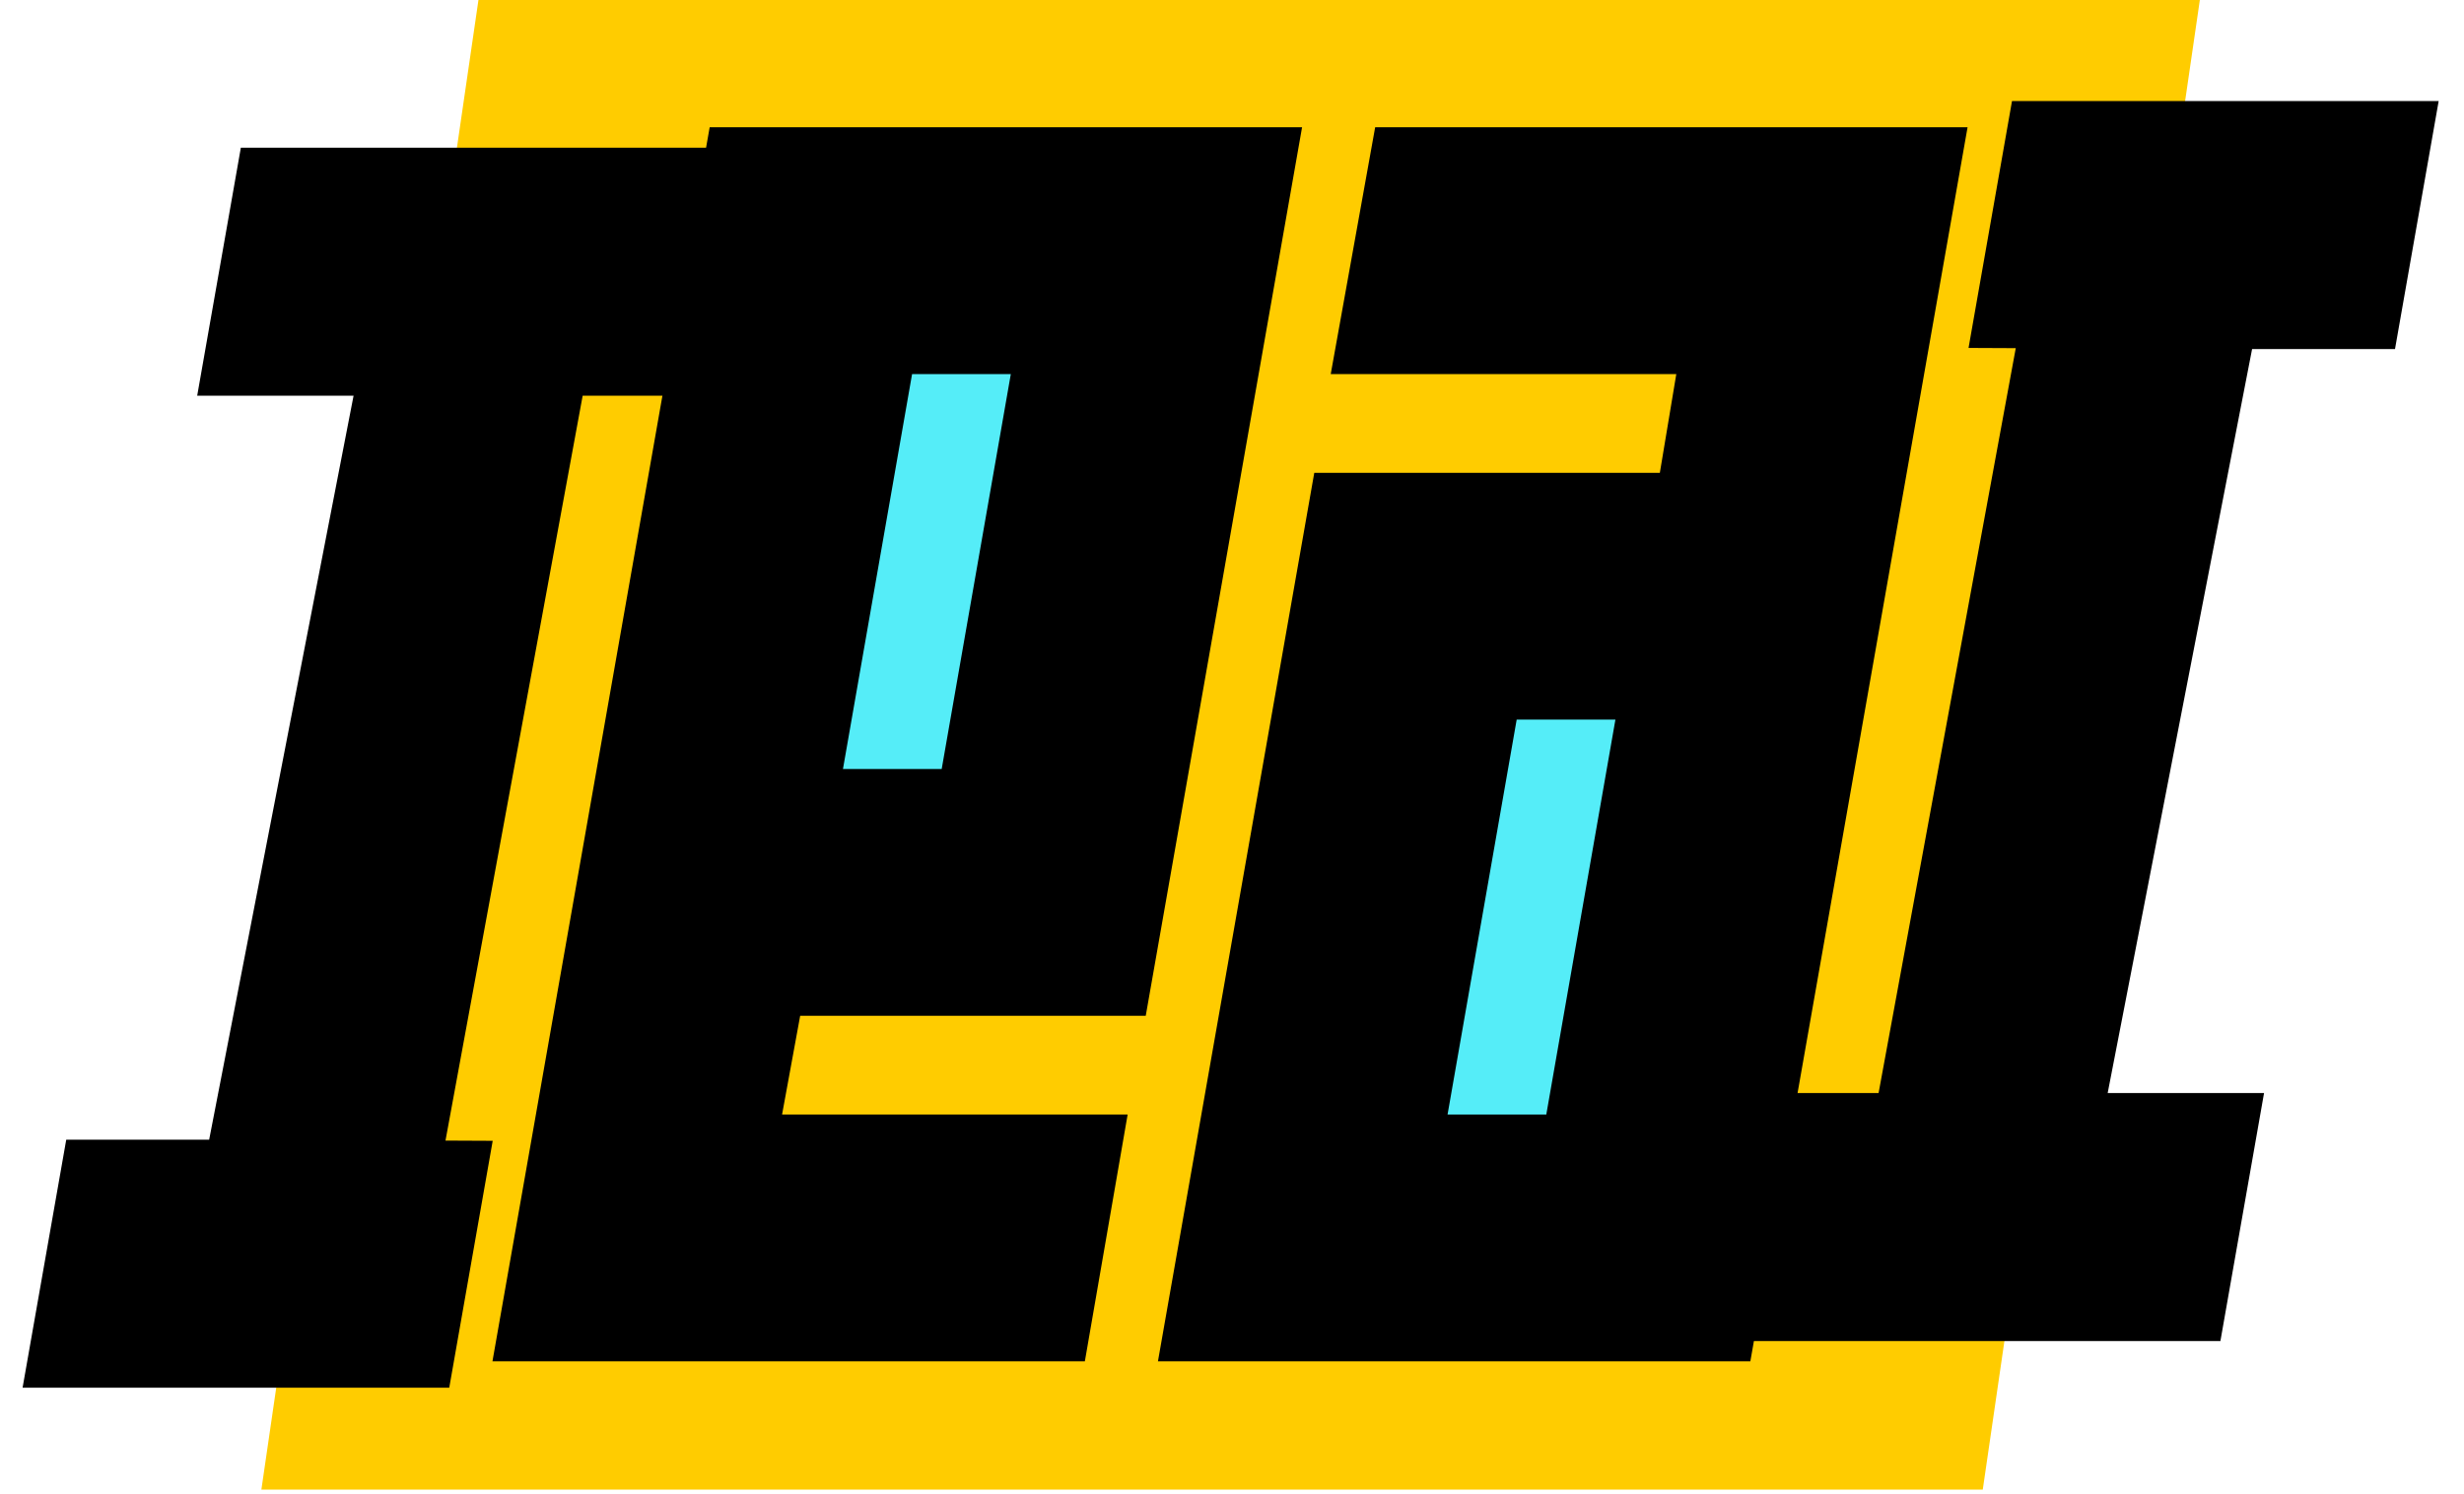 <?xml version="1.0" encoding="UTF-8" standalone="no"?>
<svg xmlns="http://www.w3.org/2000/svg" xmlns:xlink="http://www.w3.org/1999/xlink" xmlns:serif="http://www.serif.com/" width="100%" height="100%" viewBox="0 0 668 405" version="1.1" xml:space="preserve" style="fill-rule:evenodd;clip-rule:evenodd;stroke-linejoin:round;stroke-miterlimit:2;">
    <g transform="matrix(1,0,0,1,-59.235,-80.673)">
        <g transform="matrix(3.478,0,0,3.478,-385.357,-490.428)">
            <g transform="matrix(10.689,0,0,10.689,-1254.93,-1607.65)">
                <path d="M143.822,176.628L131.269,176.628L132.853,165.757L145.406,165.757L143.822,176.628Z" style="fill:rgb(255,204,0);fill-rule:nonzero;"></path>
            </g>
            <g transform="matrix(1,0,0,1,-293.377,-167.419)">
                <rect x="483.15" y="354.935" width="18.957" height="41.62" style="fill:rgb(85,237,248);"></rect>
            </g>
            <g transform="matrix(1,0,0,1,-242.928,-140.832)">
                <rect x="483.15" y="354.935" width="18.957" height="41.62" style="fill:rgb(85,237,248);"></rect>
            </g>
            <g transform="matrix(10.689,0,0,10.689,-1270.92,-1597.65)">
                <path d="M138.77,174.757L134.45,174.757L136.034,165.757L140.354,165.757L139.214,172.237L136.694,172.237L136.562,172.957L139.082,172.957L138.77,174.757ZM138.23,167.557L137.51,167.557L137.006,170.437L137.726,170.437L138.23,167.557Z" style="fill-rule:nonzero;"></path>
                <g transform="matrix(-0.094,0,0,-0.094,184.326,205.747)">
                    <path d="M412.712,427.46L379.612,427.46L382.999,408.219L394.086,408.219L405.289,350.496L393.158,350.496L396.544,331.255L448.619,331.255L445.232,350.496L423.062,350.496L412.42,408.289L416.083,408.306L412.712,427.46Z" style="fill-rule:nonzero;"></path>
                </g>
                <g transform="matrix(0.094,0,0,0.094,95.34,134.768)">
                    <path d="M412.712,427.46L379.612,427.46L382.999,408.219L394.086,408.219L405.289,350.496L393.158,350.496L396.544,331.255L448.619,331.255L445.232,350.496L423.062,350.496L412.42,408.289L416.083,408.306L412.712,427.46Z" style="fill-rule:nonzero;"></path>
                </g>
                <g transform="matrix(1,0,0,1,-0.187,0)">
                    <path d="M141.074,165.757L145.394,165.757L143.81,174.757L139.49,174.757L140.63,168.277L143.15,168.277L143.27,167.557L140.75,167.557L141.074,165.757ZM141.602,172.957L142.322,172.957L142.826,170.077L142.106,170.077L141.602,172.957Z" style="fill-rule:nonzero;"></path>
                </g>
            </g>
        </g>
    </g>
</svg>
